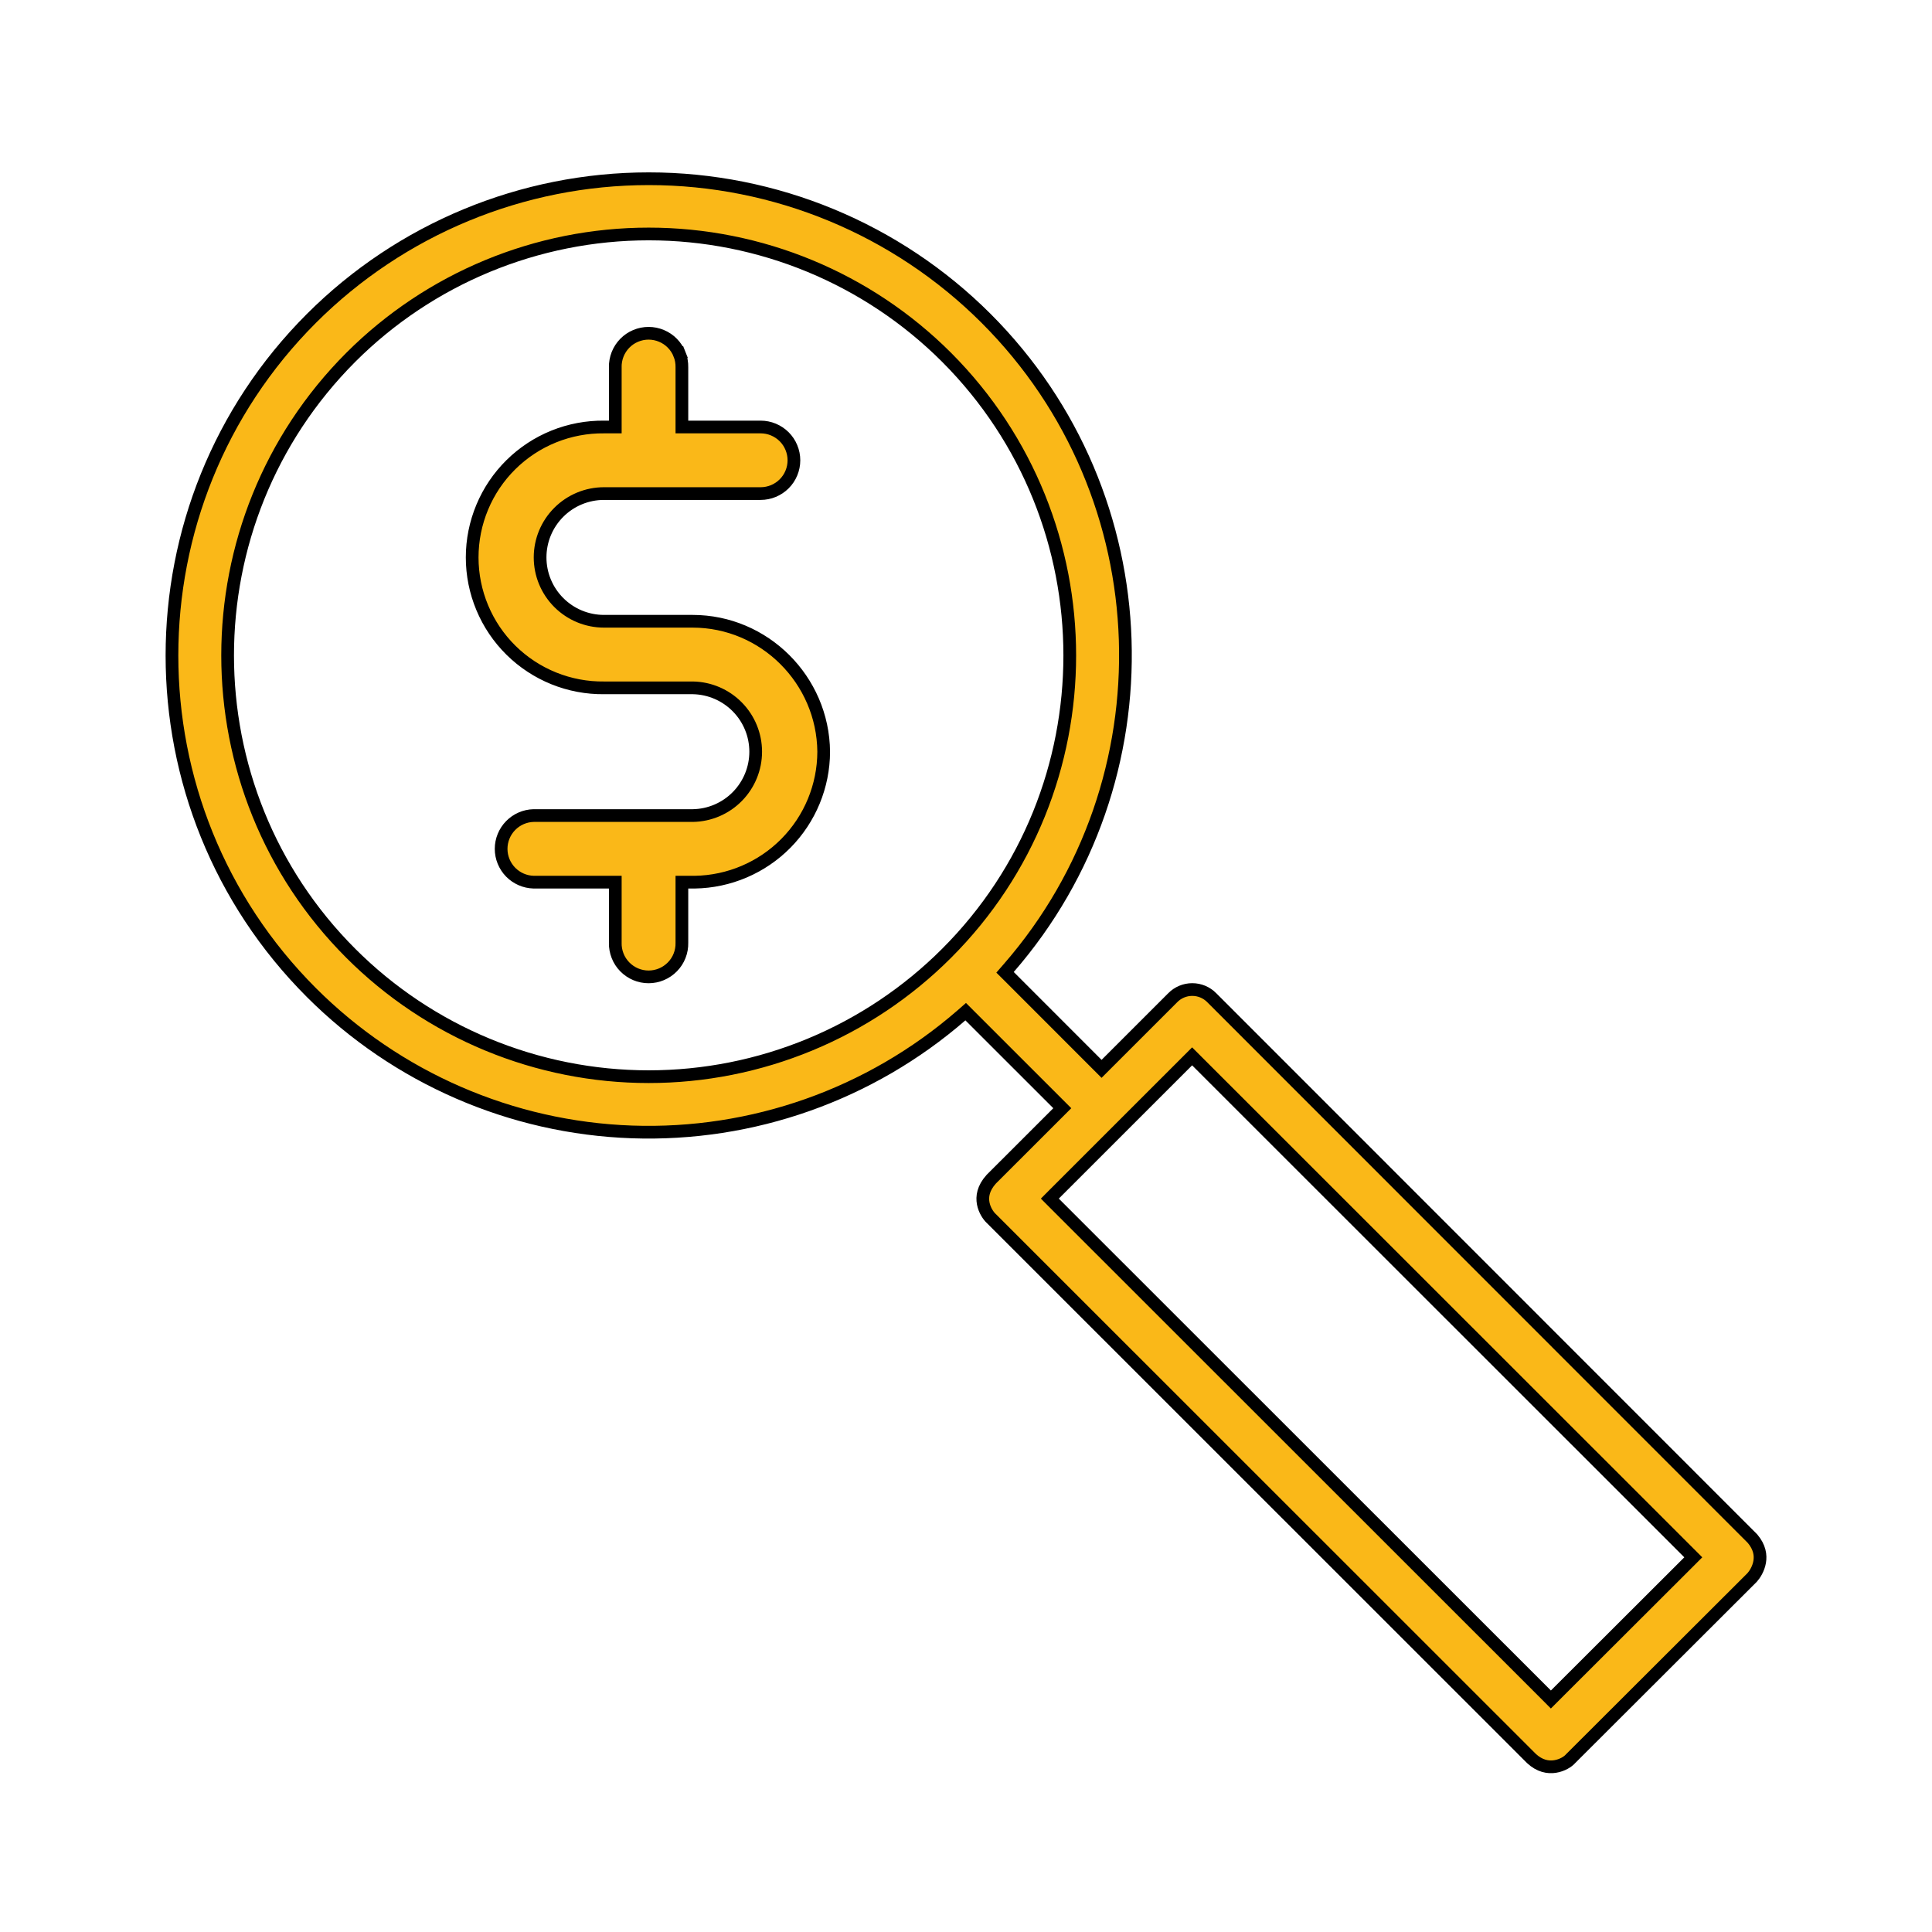 <svg width="76" height="76" viewBox="0 0 76 76" fill="none" xmlns="http://www.w3.org/2000/svg">
<path d="M23.954 34.702H20.992C20.651 34.693 20.326 34.552 20.087 34.308C19.848 34.063 19.713 33.734 19.713 33.392C19.713 33.05 19.848 32.721 20.087 32.476C20.326 32.232 20.651 32.09 20.992 32.082H27.256V32.082L27.261 32.082C27.919 32.07 28.546 31.8 29.007 31.33C29.468 30.86 29.727 30.229 29.727 29.57C29.727 28.912 29.468 28.28 29.007 27.811C28.546 27.341 27.919 27.071 27.261 27.058V27.058H27.256L23.772 27.058L23.769 27.058C23.089 27.067 22.415 26.94 21.785 26.686C21.156 26.432 20.582 26.055 20.099 25.578C19.616 25.101 19.232 24.532 18.971 23.906C18.709 23.279 18.574 22.607 18.574 21.928C18.574 21.249 18.709 20.577 18.971 19.95C19.232 19.323 19.616 18.755 20.099 18.278C20.582 17.801 21.156 17.424 21.785 17.17C22.415 16.916 23.089 16.789 23.769 16.797V16.797H23.772H23.954H24.204V16.547V14.455H24.204L24.203 14.45C24.2 14.275 24.231 14.101 24.295 13.939C24.359 13.777 24.455 13.629 24.577 13.504C24.699 13.379 24.845 13.28 25.005 13.213C25.166 13.145 25.339 13.11 25.514 13.11C25.688 13.11 25.861 13.145 26.022 13.213C26.183 13.28 26.329 13.379 26.451 13.504C26.573 13.629 26.669 13.777 26.733 13.939L26.965 13.847L26.733 13.939C26.797 14.101 26.828 14.275 26.824 14.45L26.824 14.45V14.455V16.547V16.797H27.074H29.921C30.093 16.797 30.264 16.831 30.423 16.897C30.581 16.963 30.726 17.059 30.848 17.181C30.969 17.302 31.066 17.447 31.131 17.606C31.197 17.765 31.231 17.935 31.231 18.107C31.231 18.279 31.197 18.449 31.131 18.608C31.066 18.767 30.969 18.911 30.848 19.032C30.726 19.154 30.581 19.25 30.423 19.316C30.264 19.382 30.093 19.416 29.921 19.416H23.758C23.092 19.416 22.453 19.681 21.982 20.152C21.511 20.623 21.246 21.261 21.246 21.927C21.246 22.594 21.511 23.232 21.982 23.703C22.453 24.174 23.092 24.439 23.758 24.439H27.243C30.068 24.439 32.376 26.744 32.402 29.571C32.398 30.92 31.864 32.214 30.916 33.173C29.968 34.132 28.681 34.681 27.332 34.702H27.074H26.824V34.952V37.083H26.824L26.824 37.088C26.828 37.263 26.797 37.436 26.733 37.598C26.669 37.761 26.573 37.909 26.451 38.033C26.329 38.158 26.183 38.257 26.022 38.325C25.861 38.393 25.688 38.428 25.514 38.428C25.339 38.428 25.166 38.393 25.005 38.325C24.845 38.257 24.699 38.158 24.577 38.033C24.455 37.909 24.359 37.761 24.295 37.598C24.231 37.436 24.2 37.263 24.203 37.088H24.204V37.083V34.952V34.702H23.954ZM68.914 60.501L68.938 60.525C69.225 60.864 69.265 61.182 69.221 61.44C69.174 61.716 69.025 61.941 68.926 62.052L61.785 69.18L61.779 69.186L61.773 69.193C61.684 69.294 61.459 69.446 61.171 69.49C60.899 69.532 60.571 69.478 60.245 69.177L38.989 47.927L38.989 47.927L38.984 47.923C38.887 47.83 38.728 47.612 38.677 47.336C38.629 47.075 38.67 46.745 38.993 46.387L41.611 43.771L41.788 43.594L41.611 43.417L38.153 39.961L37.988 39.796L37.813 39.949C34.228 43.058 29.598 44.694 24.856 44.527C20.113 44.36 15.61 42.402 12.253 39.048C4.935 31.732 4.935 19.838 12.253 12.522C15.773 9.006 20.545 7.031 25.521 7.031C30.497 7.031 35.269 9.006 38.789 12.522C45.79 19.521 46.083 30.718 39.689 38.072L39.536 38.248L39.701 38.412L43.156 41.869L43.333 42.046L43.51 41.869L46.132 39.248L46.133 39.246C46.233 39.145 46.353 39.064 46.484 39.009C46.616 38.954 46.757 38.926 46.9 38.926C47.043 38.926 47.184 38.954 47.316 39.009C47.447 39.064 47.567 39.145 47.667 39.246L47.668 39.248L68.914 60.501ZM13.799 14.056L13.799 14.056C7.339 20.527 7.339 31.042 13.799 37.5C15.338 39.039 17.165 40.26 19.175 41.092C21.186 41.925 23.342 42.354 25.518 42.354C27.695 42.354 29.85 41.925 31.861 41.092C33.872 40.26 35.699 39.039 37.237 37.5C43.697 31.042 43.696 20.53 37.238 14.057L37.237 14.056C34.129 10.949 29.914 9.204 25.518 9.204C21.123 9.204 16.907 10.949 13.799 14.056ZM60.832 66.677L61.008 66.854L61.185 66.677L66.433 61.438L66.61 61.261L66.433 61.084L47.072 41.731L46.895 41.554L46.718 41.731L41.474 46.973L41.298 47.15L41.474 47.327L60.832 66.677Z" fill="#FAB818" stroke="black" stroke-width="0.5"/>
</svg>
